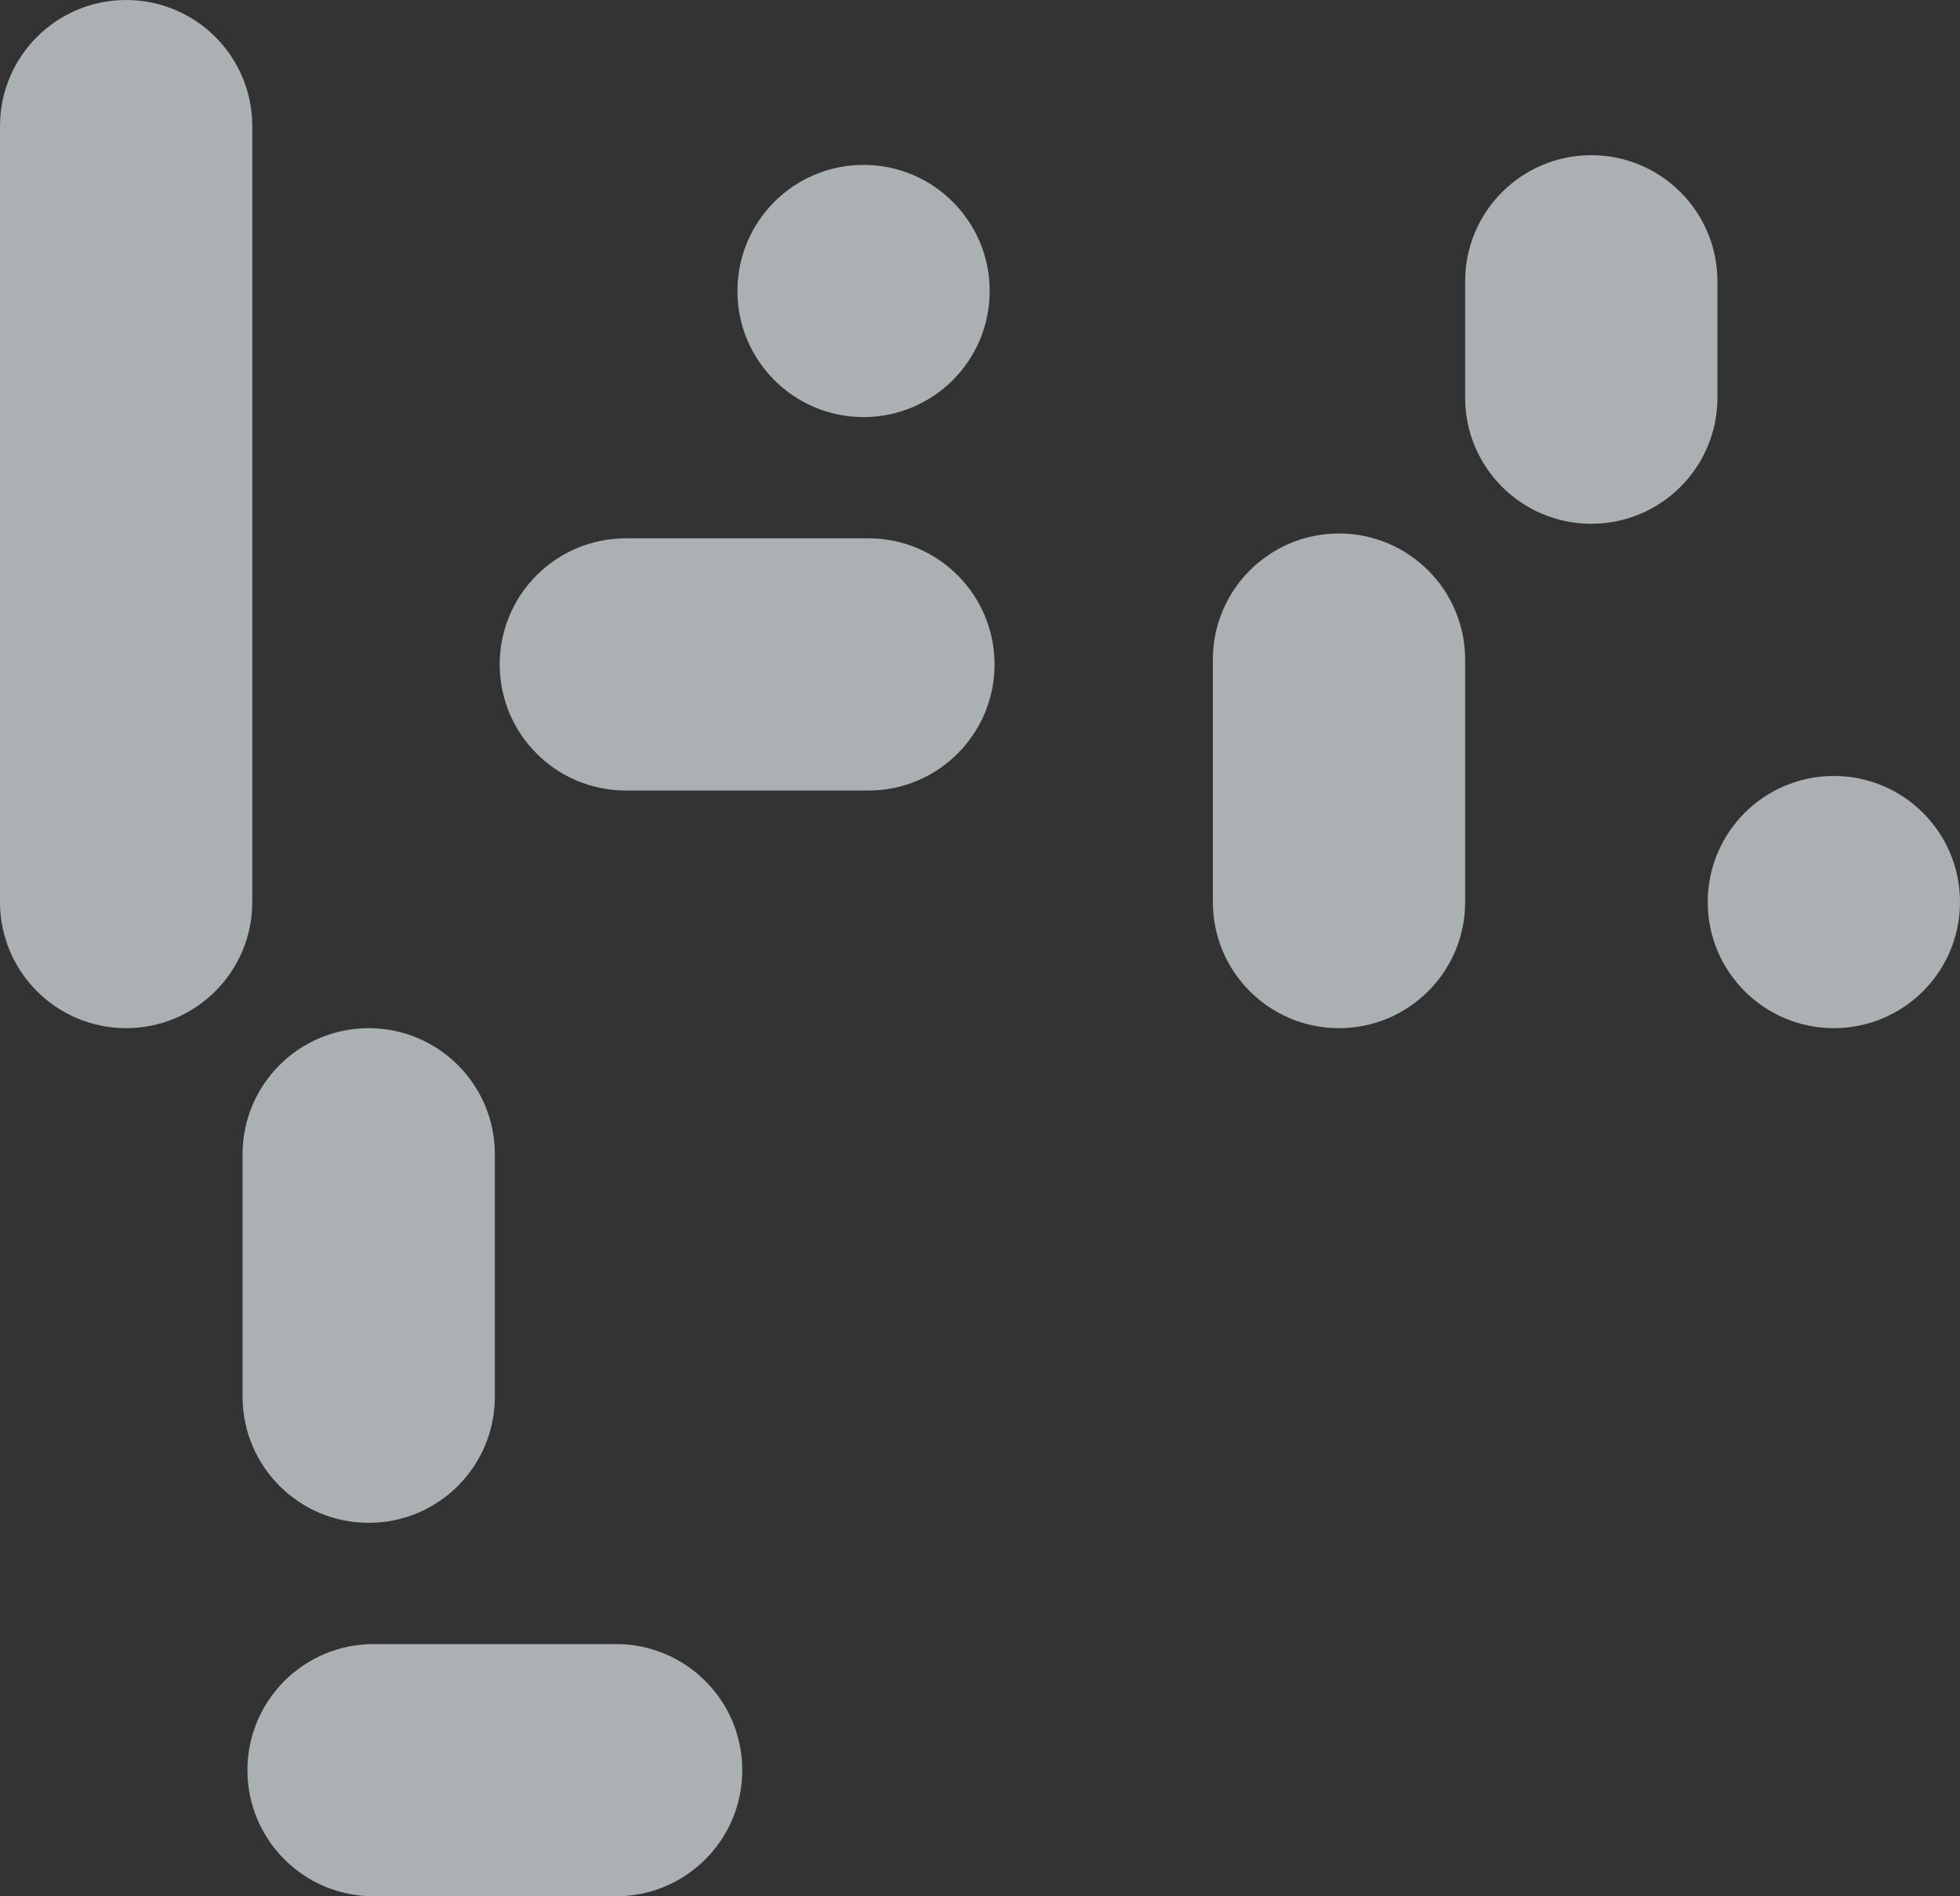 <svg xmlns="http://www.w3.org/2000/svg" width="155" height="150" viewBox="0 0 155 150">
    <rect x="0" y="0" width="155" height="150" fill="#333333" stroke="none"/>
    <g fill="none" fill-rule="evenodd" opacity=".65">
        <g fill="#EBF3F7">
            <g>
                <path d="M48.726 130.051c5.509 0 9.974 4.466 9.974 9.975 0 5.508-4.465 9.974-9.974 9.974H29.541c-5.508 0-9.974-4.466-9.974-9.974 0-5.51 4.466-9.975 9.974-9.975h19.185zM29.158 81.33c5.51 0 9.976 4.466 9.976 9.975v19.18c0 5.51-4.466 9.975-9.976 9.975-5.509 0-9.975-4.466-9.975-9.975v-19.18c0-5.509 4.466-9.975 9.975-9.975zM145.026 61.38c5.508 0 9.974 4.466 9.974 9.974 0 5.51-4.466 9.975-9.974 9.975h-.002c-5.509 0-9.974-4.466-9.974-9.975 0-5.508 4.465-9.974 9.974-9.974h.002zM105.89 42.2c5.51 0 9.975 4.467 9.975 9.976v19.18c0 5.509-4.466 9.975-9.975 9.975-5.51 0-9.975-4.466-9.975-9.975v-19.18c0-5.51 4.466-9.976 9.975-9.976zM9.975 0c5.51 0 9.975 4.466 9.975 9.975v61.38c0 5.509-4.466 9.975-9.975 9.975C4.466 81.33 0 76.864 0 71.355V9.975C0 4.466 4.466 0 9.975 0zm58.702 42.583c5.508 0 9.974 4.466 9.974 9.975 0 5.508-4.466 9.974-9.974 9.974H49.492c-5.509 0-9.975-4.466-9.975-9.974 0-5.51 4.466-9.975 9.975-9.975h19.185zm57.165-30.307c5.509 0 9.975 4.466 9.975 9.975v9.206c0 5.51-4.466 9.975-9.975 9.975-5.51 0-9.976-4.466-9.976-9.975v-9.206c0-5.509 4.466-9.975 9.976-9.975zm-57.55.767c5.51 0 9.975 4.466 9.975 9.975 0 5.509-4.465 9.974-9.974 9.974h-.002c-5.508 0-9.974-4.465-9.974-9.974s4.466-9.975 9.974-9.975h.002z" transform="translate(-1260 -107) translate(0 83) translate(1260 24)"/>
            </g>
        </g>
    </g>
</svg>
